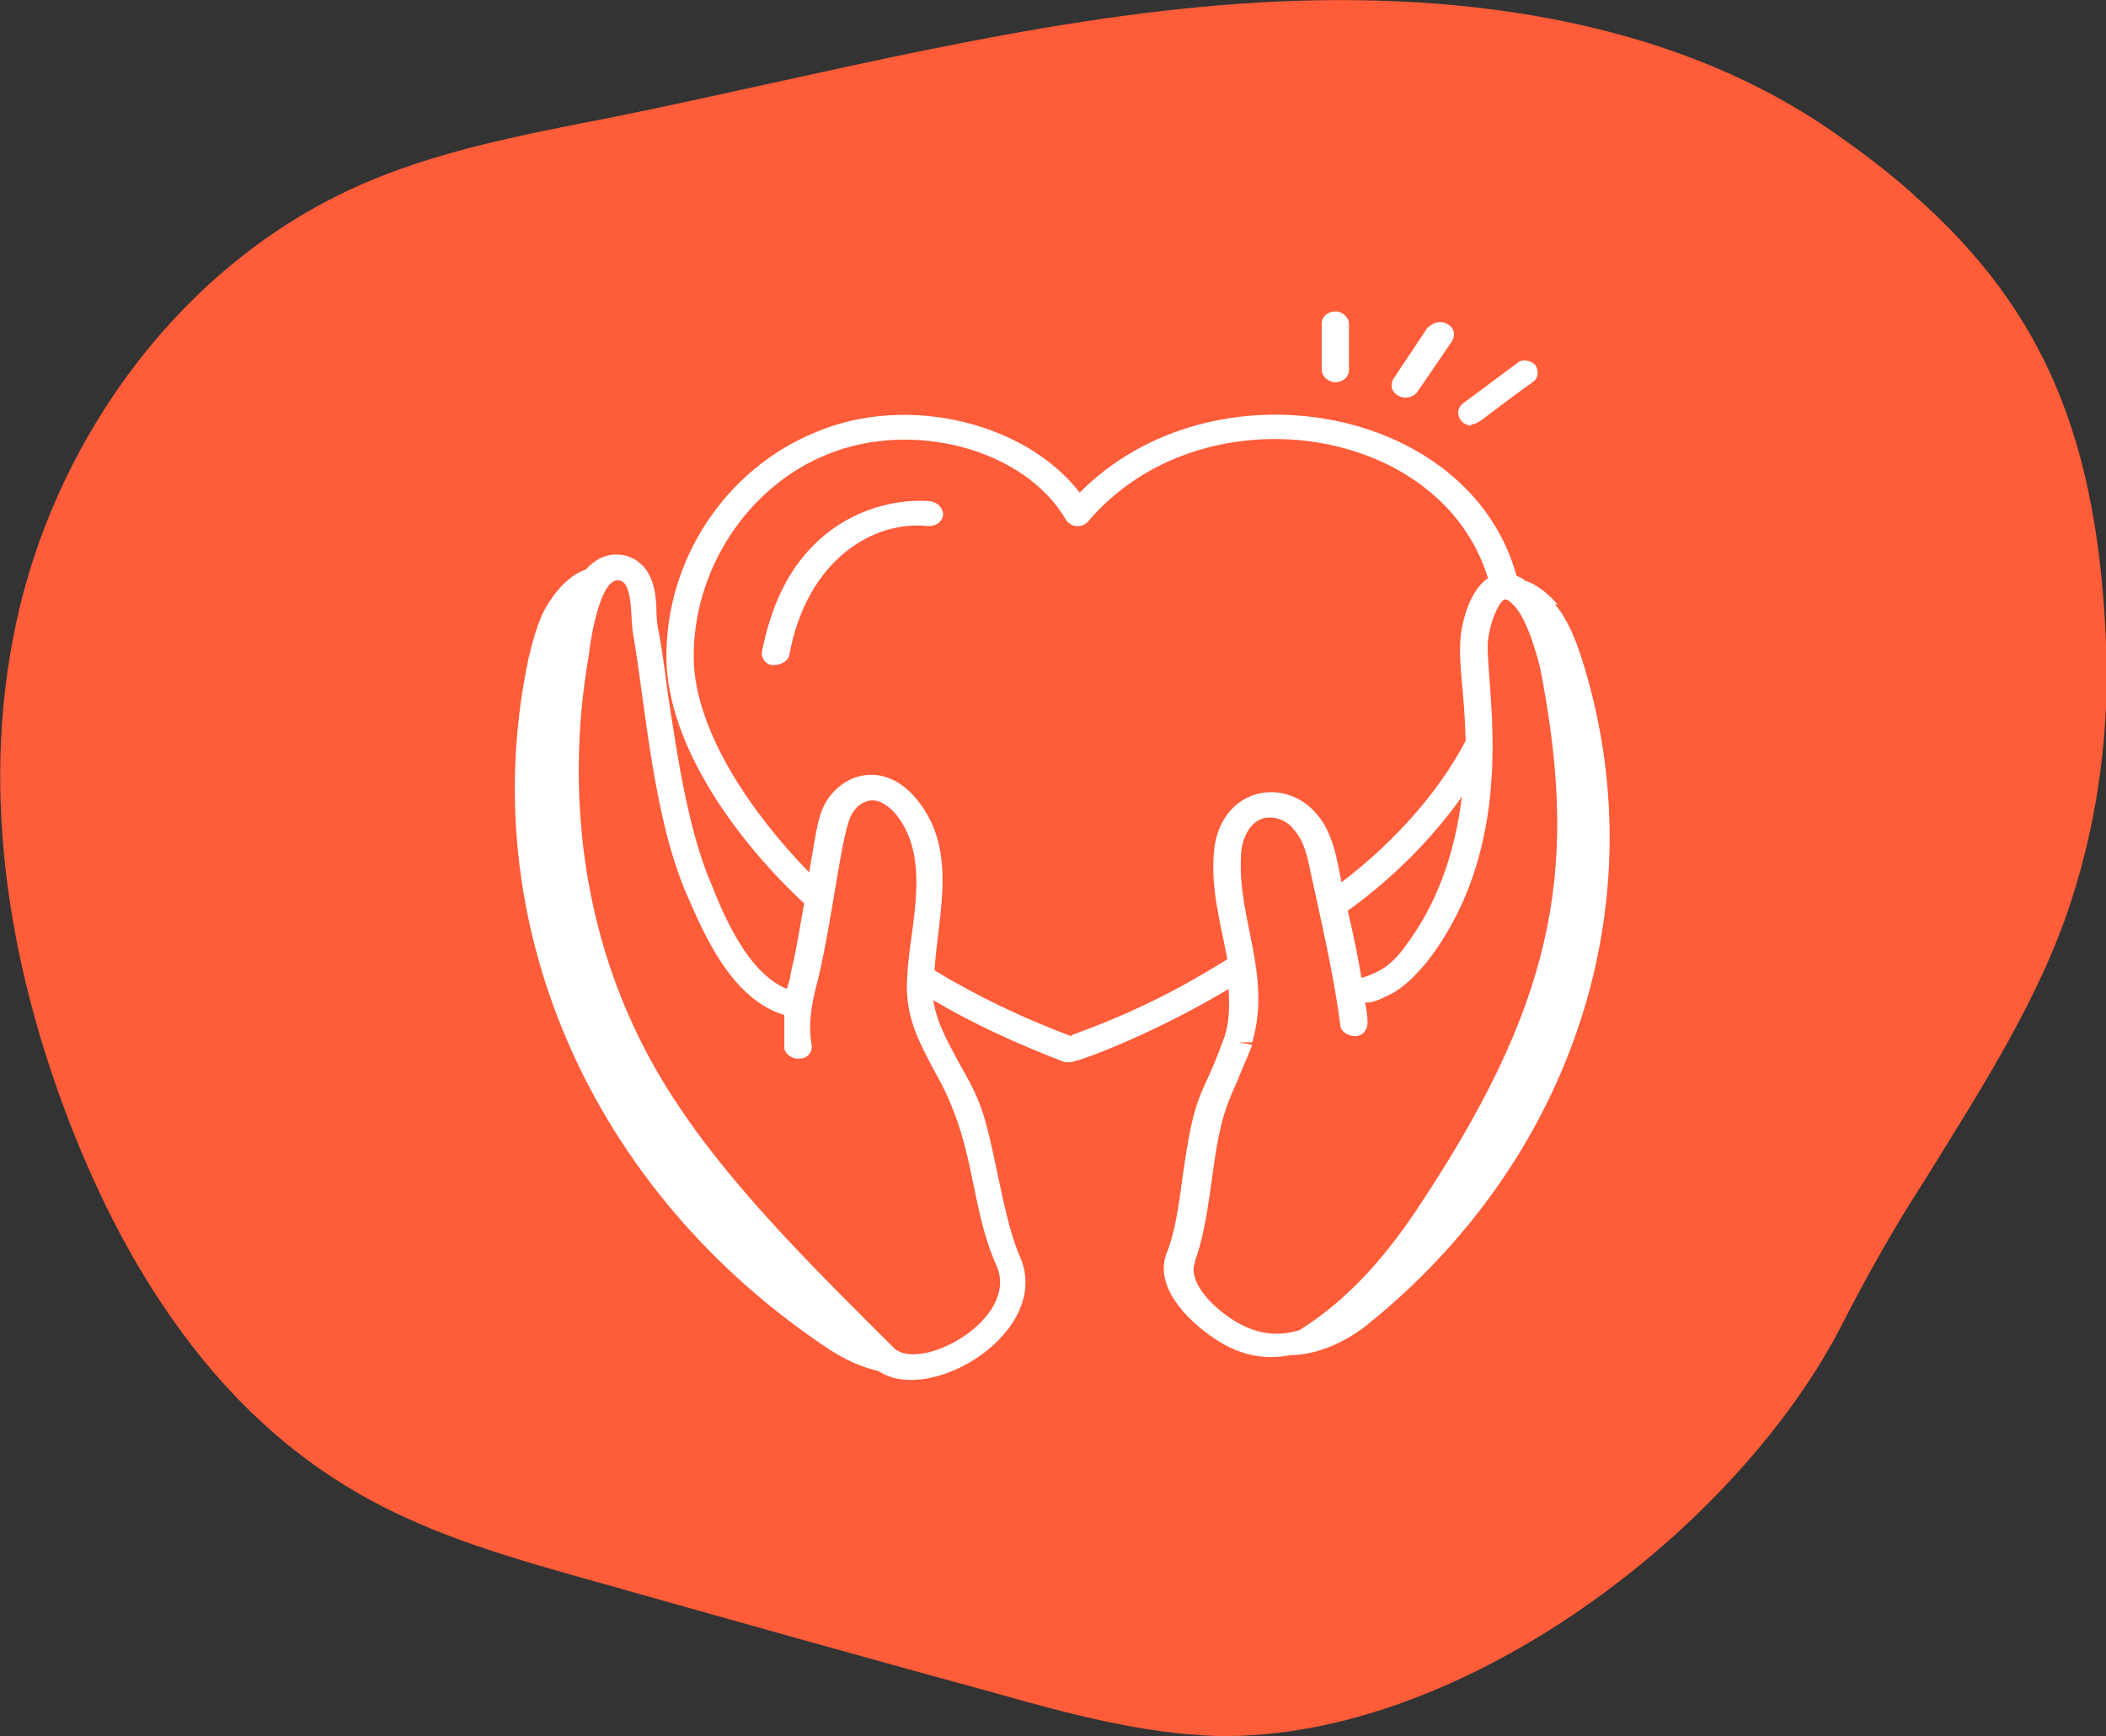<?xml version="1.0" encoding="UTF-8"?>
<svg xmlns="http://www.w3.org/2000/svg" xmlns:xlink="http://www.w3.org/1999/xlink" id="Layer_1" data-name="Layer 1" version="1.1" viewBox="0 0 169.7 139.9">
  <rect x="0" y="0" width="169.7" height="139.9" fill="#333333" stroke="none"/>
  <defs>
    <style>
      .cls-1 {
        clip-path: url(#clippath);
      }

      .cls-2 {
        fill: none;
      }

      .cls-2, .cls-3, .cls-4 {
        stroke-width: 0px;
      }

      .cls-3 {
        fill: #fff;
      }

      .cls-4 {
        fill: #ff5c39;
      }
    </style>
    <clipPath id="clippath">
      <rect class="cls-2" width="169.7" height="139.9"></rect>
    </clipPath>
  </defs>
  <g class="cls-1">
    <path class="cls-4" d="M154.1,15.6c-1.9-1.7-4-3.3-6.3-4.9C134.5,1.4,116.9-.9,99.9.3c-16.9,1.2-33.6,5.7-50.3,9.1-7.1,1.4-14.4,2.7-21,5.7C14.7,21.4,5,34.8,1.6,48.9c-3.4,14.1-1,28.7,4.1,41.8,4.6,11.8,11.8,23.1,23.1,29.6,6,3.5,12.9,5.4,19.7,7.3,10.6,3,21.3,6,31.9,8.9,5.7,1.6,11.6,3.2,17.6,3.4,19.9.4,42.2-16.9,50.5-33.3,2-3.9,4.2-7.8,6.6-11.5,4.5-7.3,9.2-14.5,11.8-22.5,2.2-6.8,3.1-13.9,2.8-20.9-.7-15.9-4.7-26.5-15.5-36"></path>
    <path class="cls-3" d="M96.3,101.6c1.2-3.3,1.3-7.7,2.1-10.9.3-1.3.8-2.5,1.4-3.8.2-.6.9-2.1,1.1-2.7l-1.1-.2h1.1c1.6-5.4-1.2-10-.9-15,0-1.3.7-2.9,2-3.1.8-.1,1.7.2,2.3,1,.7.8,1,1.9,1.2,2.9,1,4.6,2,8.9,2.5,12.8,0,.5.6.9,1.2.9.6,0,1-.5,1-1.1,0-.5-.1-1.1-.2-1.6.7,0,1.3-.3,2.1-.7,1.3-.7,2.2-1.8,2.9-2.6,7.7-10,4.6-22.5,4.9-25.9.2-1.7,1-3.3,1.4-3.3,0,0,.2,0,.5.3,0,0,0,0,0,0,0,.1,1.1.5,2.3,5.2,3,15.4,1.6,26-9.1,42.4-2.3,3.6-5.5,8-10.3,11-2,.6-3.7.2-5.3-.8-1.9-1.2-3.7-3.2-3.1-4.7M117.8,64.2c-.6,4.8-2.1,8.8-4.6,12.1-.5.7-1.2,1.5-2.2,2-.6.3-.9.4-1.3.5-.3-1.9-.7-3.7-1.1-5.4,3.6-2.6,6.8-5.8,9.2-9.2M86.3,83.5c-4-1.5-7.7-3.3-11-5.3.3-4.7,2-10-1.7-14.1-2.3-2.5-5.3-2-6.9.3-.8,1.2-.9,2.5-1.5,5.9-4.5-4.6-9.2-11.3-9.3-17.2-.1-7.1,4.3-13.9,10.8-16.5,6.9-2.8,15.9-.4,19.2,5.3.4.6,1.3.7,1.8.1,9.1-10.7,28.4-7.9,32.2,4.6-1.8,1.2-2.2,4.5-2.2,4.7-.2,2.5.3,4.2.4,8.4-2.2,4.2-5.8,8.2-10,11.4-.4-2-.7-4-2-5.5-2.7-3.2-8-2-8.3,3.3-.2,2.8.5,5.3,1.1,8.4-4.3,2.7-8.1,4.5-12.5,6.1M80.3,102c1.9,4.3-6.2,8.7-8.3,6.6-5.5-5.5-12.6-12.4-17.2-19.3-12-17.6-7.2-36.3-7.3-37,.2-1.4,1-6,2.5-5.5,1,.3.8,3,1,4.2,1,5.7,1.6,14.7,4.3,21,1.4,3.2,3.6,8.5,7.9,9.8,0,.9,0,1.8,0,2.7.1.5.7.9,1.3.8.6,0,1-.6.9-1.1-.3-1.7,0-3.4.5-5.2,1.3-5.5,1.9-12.1,2.8-13.5.3-.5.9-1,1.6-1,.2,0,.8,0,1.7.9,3.2,3.6,1.3,9.2,1.1,13.3-.2,3.1.8,5,2.3,7.8,3.3,5.8,2.7,10.6,4.9,15.5M125.5,48.7c-.6-.7-1.6-1.6-2.6-1.9-.2-.2-.5-.3-.7-.4-3.8-13.8-24.5-17.5-35.2-6.7-4.3-5.6-13.8-8-21.2-4.9-7.4,3-12.2,10.4-12.1,18.3.1,7,5.7,14.7,11.1,19.7-.8,4.5-.6,3.5-1.1,5.7,0,.4-.2.8-.3,1.2-3.1-1.3-5-5.7-6.1-8.5-1.9-4.4-2.8-10.8-3.5-15.4-.8-6.2-.8-4.6-.9-6.3,0-1.6-.2-4-2.4-4.7-1.2-.3-2.3,0-3.3,1.1-1.2.4-2.2,1.5-2.8,2.4-1,1.4-1.4,3.1-1.8,4.7-4.5,21.1,4.8,42.9,24.3,55.8,1.3.8,2.3,1.3,3.9,1.7,4.2,2.8,14-3.2,11.4-9.2-.8-1.8-1.3-4.3-1.8-6.6-1.1-5.3-1.4-6-3.1-9-.9-1.7-1.8-3.2-2.1-5.1,3.2,1.9,6.7,3.5,10.6,5,.1,0,.3,0,.4,0,.7,0,6.8-2.3,12.8-5.9.1,1.9,0,3.1-.5,4.3-1.7,4.7-2.2,3.6-3.2,10.8-.3,2.2-.6,4.5-1.3,6.2-1,2.6,1.5,5.3,3.9,6.9,2.1,1.4,4.1,1.7,6.1,1.3,2.1,0,4.3-1,6-2.3,16.8-13.4,23.7-34.4,17.4-54-.5-1.5-1.1-3-2.1-4.2"></path>
    <path class="cls-3" d="M107.6,25.1h0c-.6,0-1.1.4-1.1,1v3.7c0,.5.5,1,1.1,1h0c.6,0,1.1-.4,1.1-1v-3.7c0-.5-.5-1-1.1-1"></path>
    <path class="cls-3" d="M115.1,26.3l-2.8,4.2c-.3.5-.2,1.1.4,1.4.5.3,1.2.1,1.5-.3l2.8-4.1c.3-.5.2-1.1-.4-1.4-.5-.3-1.2-.1-1.5.3"></path>
    <path class="cls-3" d="M118.5,34.2c.7,0,.8-.4,5-3.4.5-.3.5-1,.2-1.4-.4-.4-1.1-.5-1.5-.1l-4.3,3.2c-.8.6-.3,1.8.7,1.8"></path>
    <path class="cls-3" d="M75.1,40.4c-3.4-.3-7.1,1-9.6,3.6-2.1,2.1-3.4,5-4.1,8.5-.1.5.3,1.1.9,1.1.6,0,1.2-.3,1.3-.8,1.4-7.7,6.8-10.9,11.2-10.4.6,0,1.1-.3,1.2-.9,0-.5-.4-1-1-1.1"></path>
  </g>
</svg>
